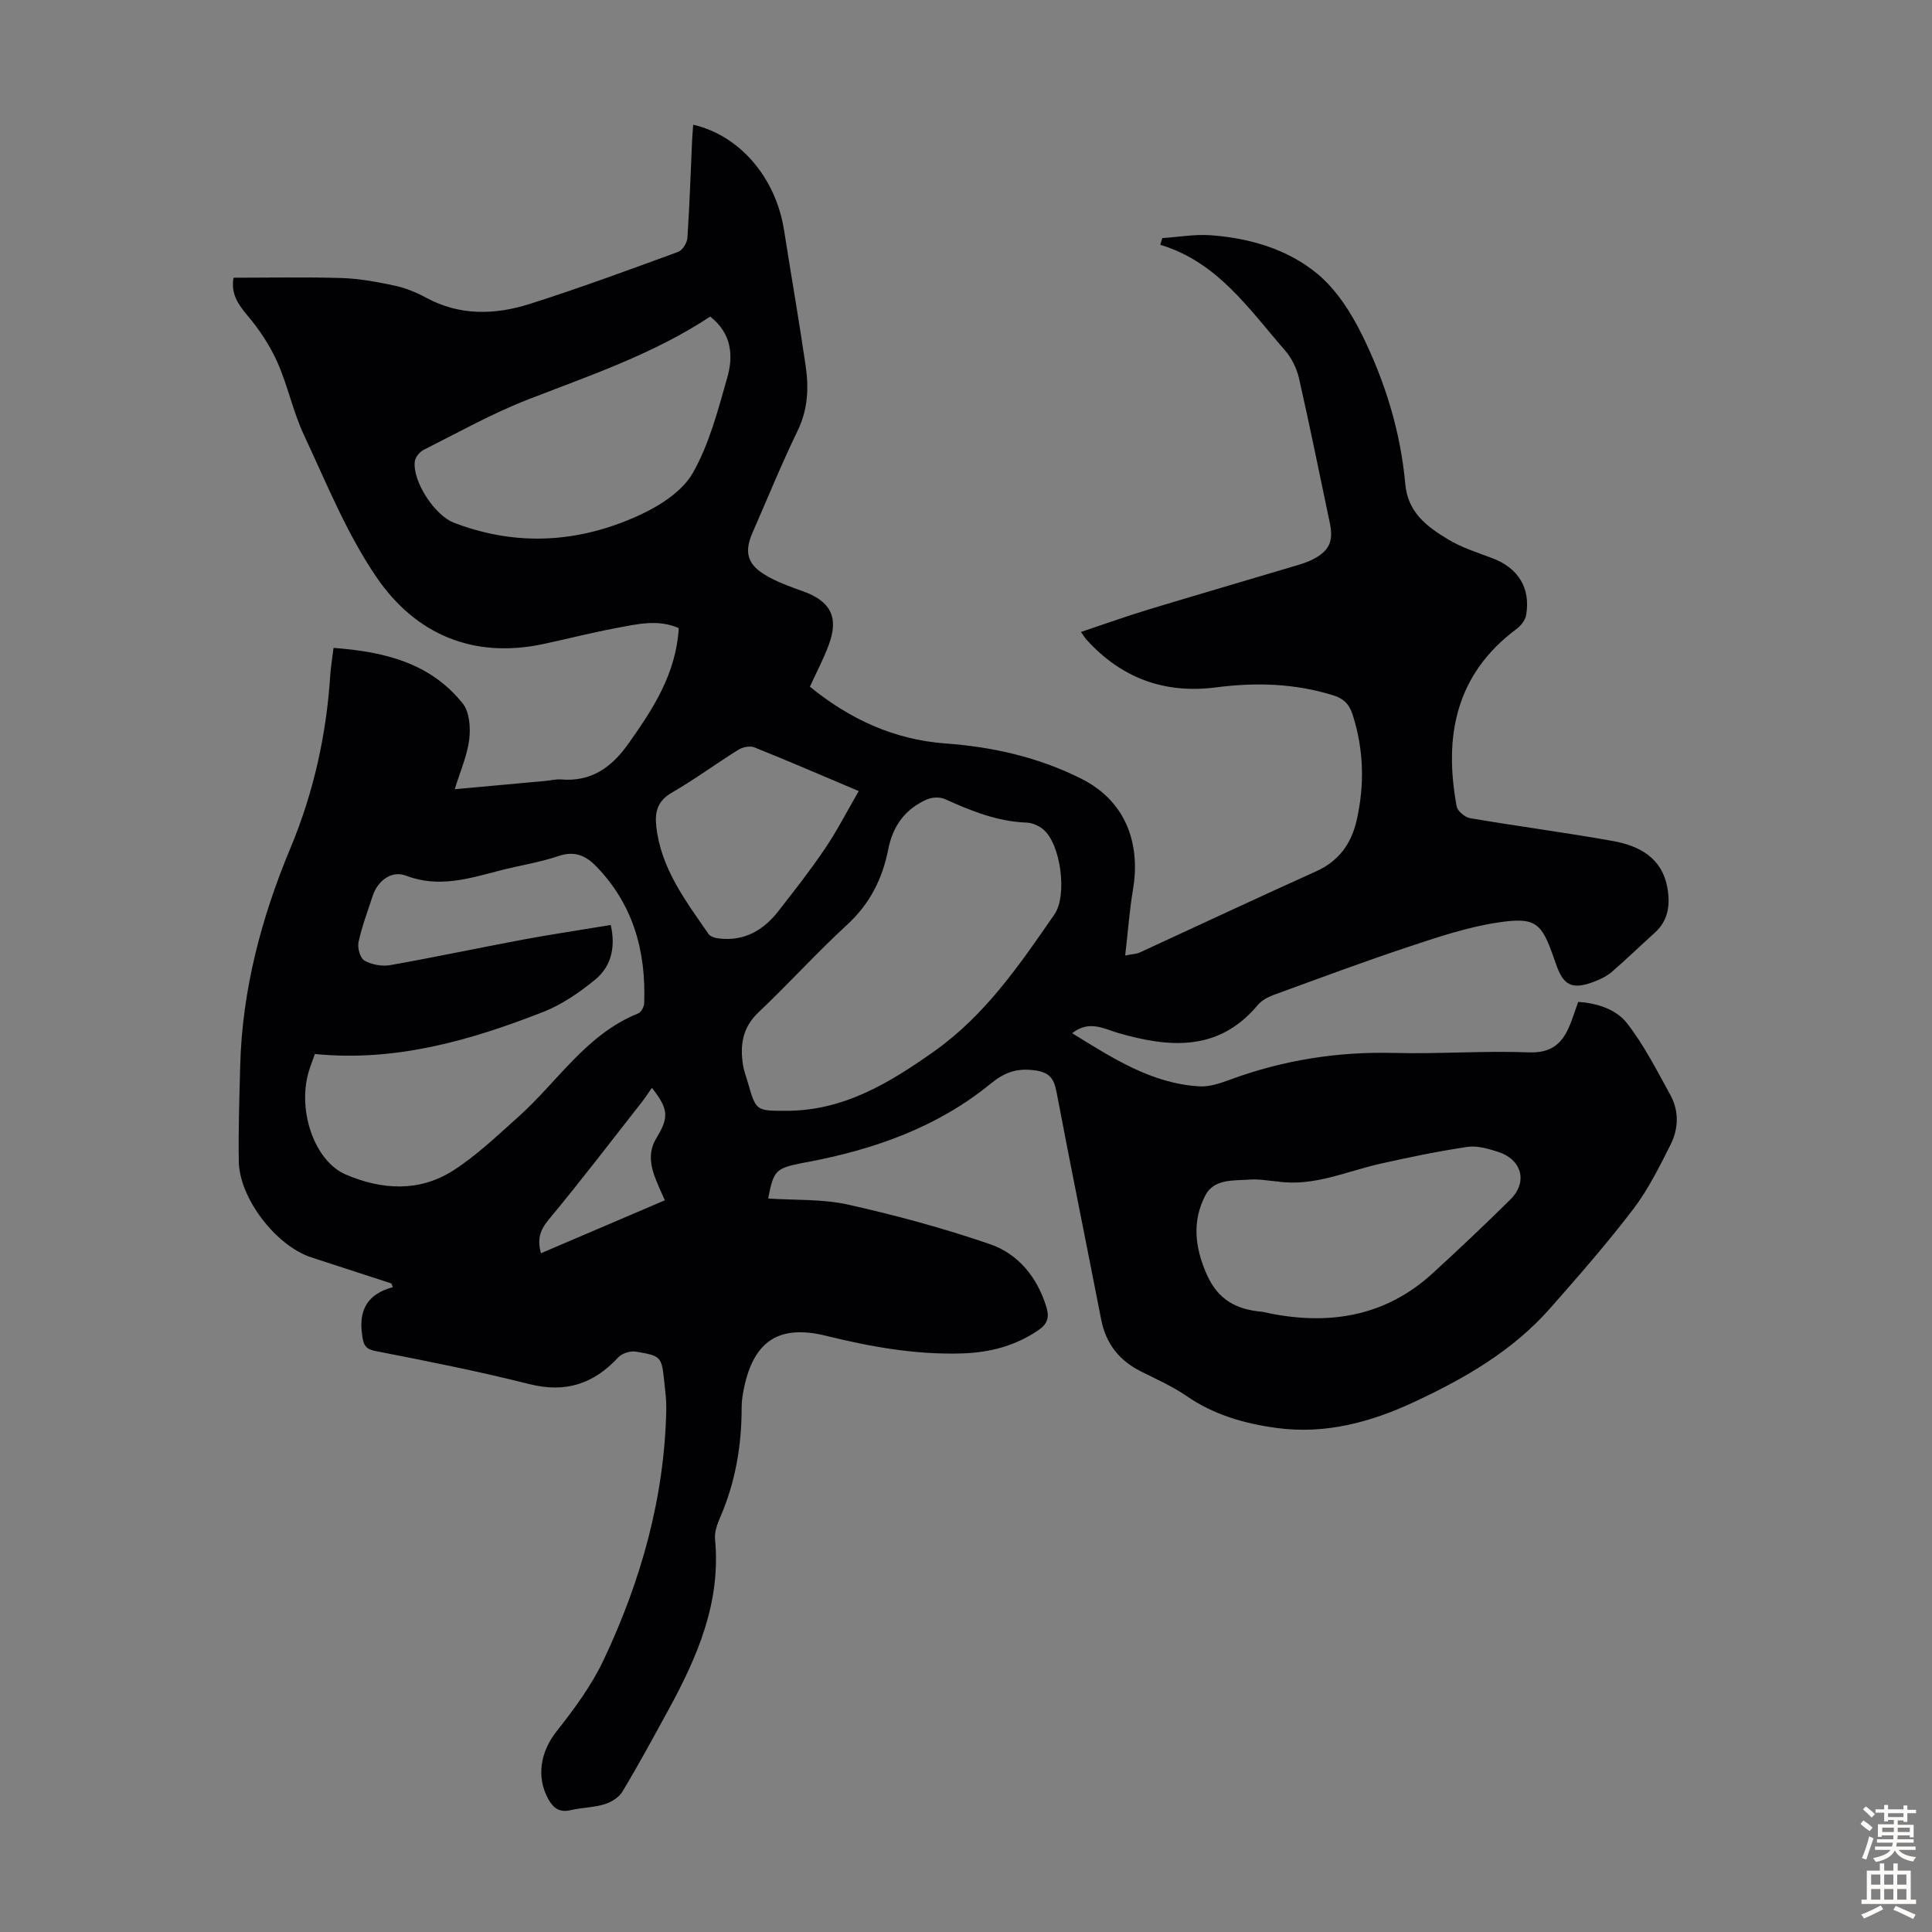 <svg enable-background="new 0 0 400 400" viewBox="0 0 400 400" xmlns="http://www.w3.org/2000/svg"><rect x="0" y="0" width="400" height="400" fill="#808080" stroke="none"/><path d="m69.05 134.14c10.53.78 20.05 3.11 26.75 11.5 1.41 1.76 1.65 5.02 1.35 7.45-.42 3.37-1.87 6.6-3 10.31 6.49-.59 12.6-1.15 18.7-1.71 1.11-.1 2.24-.4 3.34-.31 6.26.51 10.45-2.51 13.92-7.42 5.09-7.18 9.85-14.43 10.42-23.91-4.28-1.91-8.67-.82-12.98-.01-5.05.95-10.04 2.22-15.07 3.3-14.58 3.11-26.48-2.07-34.51-13.81-6.18-9.03-10.36-19.47-15.04-29.46-2.26-4.83-3.34-10.21-5.51-15.09-1.55-3.48-3.75-6.78-6.21-9.69-2.01-2.37-3.43-4.58-2.86-7.79 7.56 0 15.02-.17 22.47.07 3.66.12 7.34.81 10.94 1.58 2.24.48 4.45 1.39 6.47 2.49 7 3.79 14.31 3.56 21.5 1.27 10.32-3.28 20.5-7.04 30.67-10.76.9-.33 1.85-1.86 1.92-2.89.45-6.7.66-13.41.97-20.12.05-1.1.15-2.2.23-3.32 9.67 2.24 17.1 10.96 18.81 21.84 1.47 9.36 3.1 18.69 4.47 28.07.67 4.56.48 9.02-1.64 13.41-3.36 6.93-6.27 14.09-9.36 21.15-1.68 3.84-1.17 6.39 2.4 8.61 2.43 1.51 5.21 2.51 7.93 3.47 5.82 2.06 7.6 5.39 5.46 11.14-1.08 2.92-2.55 5.69-3.91 8.66 8.22 6.71 17.44 10.97 28.02 11.75 9.81.72 19.12 2.8 28.03 7.23 10.21 5.07 12.27 14.64 10.85 22.98-.74 4.36-1.05 8.79-1.62 13.7 1.6-.32 2.37-.33 3.02-.63 12.18-5.6 24.31-11.31 36.53-16.81 4.73-2.13 7.29-5.78 8.38-10.59 1.66-7.34 1.47-14.64-.85-21.86-.67-2.08-1.79-3.29-3.98-3.97-7.97-2.49-16.08-2.72-24.25-1.66-10.71 1.39-19.61-1.9-26.84-9.85-.35-.39-.62-.85-1.17-1.62 4.8-1.6 9.28-3.21 13.83-4.6 9.92-3.01 19.87-5.9 29.8-8.87 1.49-.44 3.03-.86 4.4-1.57 3.46-1.8 4.29-3.79 3.47-7.64-2.1-9.95-4.1-19.93-6.36-29.85-.47-2.06-1.53-4.21-2.92-5.8-7.46-8.54-13.93-18.26-25.8-21.83.14-.46.28-.92.42-1.38 3.32-.22 6.68-.83 9.97-.6 8.07.58 15.9 2.85 22.09 7.95 3.97 3.27 7.05 8.1 9.36 12.81 4.75 9.66 7.92 19.98 8.89 30.76.53 5.9 4.48 8.8 8.77 11.4 2.82 1.72 6.08 2.76 9.21 3.93 5.36 2.01 7.99 6.13 7.05 11.76-.17 1.04-1.05 2.2-1.93 2.86-12.67 9.4-15.16 22.25-12.46 36.79.18.98 1.73 2.26 2.81 2.44 9.81 1.67 19.68 2.96 29.47 4.71 5.54.99 10.27 3.47 11.36 9.8.59 3.44.18 6.68-2.63 9.21-2.98 2.69-5.87 5.5-8.92 8.12-1.08.92-2.46 1.58-3.8 2.07-4.39 1.62-6.19.72-7.69-3.61-.15-.42-.31-.84-.45-1.26-2.56-7.4-3.76-8.62-11.58-7.45-6.24.93-12.35 2.99-18.37 4.98-9.43 3.13-18.75 6.61-28.09 10.02-1.2.44-2.5 1.14-3.3 2.1-8.1 9.68-18.27 8.84-28.86 5.79-3.04-.88-5.98-2.74-9.57.03 8.4 5.17 16.41 10.42 26.35 11.01 2.13.13 4.41-.68 6.49-1.44 10.93-4.01 22.16-5.78 33.83-5.48 9.28.24 18.59-.48 27.85-.12 4.36.17 6.69-1.52 8.28-5.06.72-1.6 1.22-3.3 1.98-5.39 3.71.25 7.75 1.41 10.08 4.39 3.54 4.53 6.19 9.79 8.99 14.86 1.85 3.35 1.71 7.04.03 10.36-2.31 4.56-4.61 9.24-7.69 13.28-5.43 7.11-11.33 13.87-17.25 20.58-7.69 8.73-17.56 14.43-27.96 19.29-9.06 4.24-18.46 6.82-28.59 5.46-6.71-.9-13.06-2.72-18.76-6.66-2.92-2.01-6.24-3.47-9.42-5.07-4.49-2.27-7.23-5.75-8.2-10.75-3.05-15.69-6.26-31.36-9.23-47.06-.56-2.94-1.55-4.17-4.78-4.54-3.67-.43-6.11.54-8.91 2.83-10.91 8.91-23.81 13.49-37.49 16.12-.55.11-1.1.19-1.65.3-5.37 1.12-5.75 1.52-6.88 7.32 5.53.37 11.21.07 16.55 1.26 9.89 2.21 19.72 4.88 29.3 8.16 5.91 2.02 9.84 6.84 11.74 13 .62 2.01.39 3.44-1.59 4.8-4.8 3.29-10.06 4.66-15.78 4.85-9.6.31-18.93-1.35-28.2-3.64-9.67-2.39-14.96.97-17.01 10.75-.27 1.31-.5 2.66-.5 3.99.02 7.92-1.28 15.55-4.45 22.85-.61 1.41-1.2 3.05-1.06 4.51 1.26 13.04-3.64 24.35-9.66 35.36-3.11 5.69-6.2 11.4-9.54 16.95-.72 1.2-2.34 2.16-3.74 2.59-2.23.67-4.65.66-6.93 1.2-2.28.55-3.58-.38-4.62-2.23-2.62-4.69-1.6-9.95 1.7-14.11 3.65-4.61 7.23-9.48 9.73-14.76 7.75-16.42 12.62-33.68 12.97-51.99.03-1.78-.2-3.57-.39-5.35-.58-5.47-.58-5.58-5.88-6.49-1.14-.2-2.88.34-3.66 1.17-5.1 5.53-10.93 7.44-18.44 5.55-10.5-2.65-21.15-4.76-31.78-6.83-2.37-.46-2.56-1.44-2.84-3.47-.71-5.07 1.13-8.34 6.37-9.77-.1-.26-.21-.51-.31-.77-5.53-1.8-11.06-3.59-16.58-5.4-7.3-2.4-14.87-12.2-15-19.85-.11-6.6.12-13.2.29-19.8.41-15.76 4.39-30.69 10.43-45.16 4.78-11.45 7.43-23.41 8.22-35.79.12-1.63.4-3.28.67-5.58zm93.58 95.84c11.96.06 21.53-5.76 30.84-12.36 10.55-7.48 17.66-17.92 24.85-28.32 2.7-3.89 1.32-14.68-2.41-17.65-.91-.72-2.2-1.3-3.34-1.34-6.07-.21-11.51-2.42-16.94-4.87-1.02-.46-2.61-.4-3.66.05-4.53 1.95-7.12 5.5-8.07 10.36-1.19 6.05-3.78 11.25-8.47 15.57-6.33 5.82-12.12 12.24-18.37 18.15-3.36 3.17-3.88 6.84-3.22 10.98.19 1.2.65 2.37.99 3.55 1.69 5.88 1.69 5.88 7.8 5.88zm-97.44-11.76c-.55 1.59-1.02 2.73-1.35 3.91-2.24 8.07 1.37 18.31 7.74 21.04 7.45 3.19 15.2 3.67 22.22-.81 4.85-3.1 9.1-7.19 13.43-11.05 8.19-7.29 14.13-17.19 24.92-21.5.61-.24 1.19-1.37 1.22-2.11.41-10.82-2.31-20.6-10.1-28.5-2.03-2.06-4.37-3.07-7.56-1.99-3.9 1.32-8.03 1.96-12.03 2.98-6.47 1.66-12.79 3.73-19.64 1.1-2.98-1.14-5.87 1.08-6.88 4.2-1.04 3.19-2.24 6.34-2.94 9.6-.25 1.18.36 3.29 1.24 3.79 1.5.84 3.62 1.24 5.32.94 9.24-1.63 18.41-3.59 27.64-5.31 5.98-1.11 12-2 18.03-3 1.06 4.71.05 8.65-3.28 11.36-3.24 2.64-6.86 5.14-10.72 6.65-15.07 5.89-30.51 10.36-47.26 8.7zm81.85-152.68c-11.66 7.72-24.79 12.15-37.69 17.16-7.45 2.89-14.5 6.85-21.66 10.45-.83.42-1.73 1.56-1.82 2.45-.43 4.14 4.14 11.09 8.08 12.61 13.02 5.01 25.95 4.18 38.41-1.54 4.2-1.93 8.87-4.9 11.05-8.7 3.43-6 5.23-13.03 7.16-19.78 1.29-4.52.95-9.12-3.53-12.65zm117.49 179.08c-1.89-.15-3.81-.54-5.68-.4-3.37.24-7.47-.22-9.28 3.24-2.79 5.33-2.22 10.79.29 16.43 2.33 5.25 6.16 7.23 11.37 7.69.55.05 1.09.23 1.64.34 12.56 2.49 24.06.58 33.78-8.33 5.44-4.98 10.81-10.05 16.05-15.24 3.68-3.64 2.4-8.32-2.65-9.91-2-.63-4.24-1.28-6.24-.99-6.03.9-12.01 2.14-17.96 3.47-7.06 1.58-13.81 4.79-21.32 3.7zm-86.74-80.84c-8.01-3.39-14.77-6.31-21.61-9.05-.9-.36-2.4-.06-3.27.48-4.65 2.89-9.07 6.16-13.81 8.9-2.93 1.69-3.55 3.91-3.23 6.93.94 8.75 6.08 15.45 10.83 22.34.4.58 1.5.86 2.31.94 5.18.56 9.1-1.77 12.16-5.7 3.3-4.23 6.62-8.46 9.62-12.9 2.5-3.69 4.54-7.69 7-11.94zm-65.79 95.69c8.6-3.67 17.07-7.29 25.65-10.96-.7-1.6-1.31-2.9-1.84-4.23-1.15-2.89-1.68-5.74.09-8.65 2.66-4.36 2.49-6.03-.93-10.41-.73 1.04-1.38 2.06-2.13 3.01-6.39 8.14-12.67 16.38-19.29 24.34-1.8 2.18-2.33 4.08-1.55 6.9z" fill="#010104"/><g fill="#fcfbfa"><path d="m385.2 377.6.6-.7c.6.4 1.3.9 1.9 1.5l-.6.7c-.8-.5-1.4-1-1.9-1.5zm.3 7.1c.6-1.4 1.1-2.9 1.5-4.5.3.1.6.3.9.4-.5 1.4-1 2.9-1.5 4.4zm.2-10.1.6-.6c.7.5 1.3 1.1 1.9 1.6l-.7.7c-.6-.6-1.2-1.2-1.8-1.7zm8.4-.8h.8v.9h1.8v.7h-1.8v1.8h-.8v-.3h-1.2v.9h3.3v2.6h-.8v-.4h-2.5c0 .3 0 .6-.1.8h3.4v.7h-3.5c0 .3-.1.6-.1.8h4v.7h-3.5c.7.9 1.9 1.3 3.6 1.5-.2.2-.4.5-.6.9-1.9-.3-3.2-1.1-3.8-2.3-.5 1.1-1.8 2-3.9 2.4-.2-.3-.4-.5-.6-.8 1.9-.4 3.1-.9 3.6-1.7h-3.2v-.7h3.5c.1-.2.1-.5.2-.8h-3.3v-.7h3.4c0-.2 0-.5 0-.8h-2.4v.3h-.8v-2.6h3.3v-.9h-1.2v.3h-.8v-1.8h-1.8v-.7h1.8v-.9h.8v.9h3.2zm-4.4 5.5h2.4c0-.3 0-.6 0-.9h-2.4zm1.2-3.1h3.2v-.8h-3.2zm4.4 2.2h-2.4v.9h2.5v-.9z"/><path d="m389.2 385.8h.9v1.5h1.9v-1.5h.9v1.5h2.7v6h1.1v.9h-11.3v-.9h1.1v-6h2.7zm.2 8.7.5.8c-1.2.6-2.5 1.3-4 1.9-.2-.3-.3-.6-.6-.8 1.6-.6 3-1.3 4.1-1.9zm-2-4.3h1.9v-2.1h-1.9zm0 3.1h1.9v-2.2h-1.9zm2.7-3.1h1.9v-2.1h-1.9zm0 3.1h1.9v-2.2h-1.9zm2.4 1.3c1.4.6 2.7 1.2 4.1 1.8l-.5.9c-1.5-.7-2.8-1.4-4.1-1.9zm2.2-6.5h-1.9v2.1h1.9zm-1.9 5.2h1.9v-2.2h-1.9z"/></g></svg>
